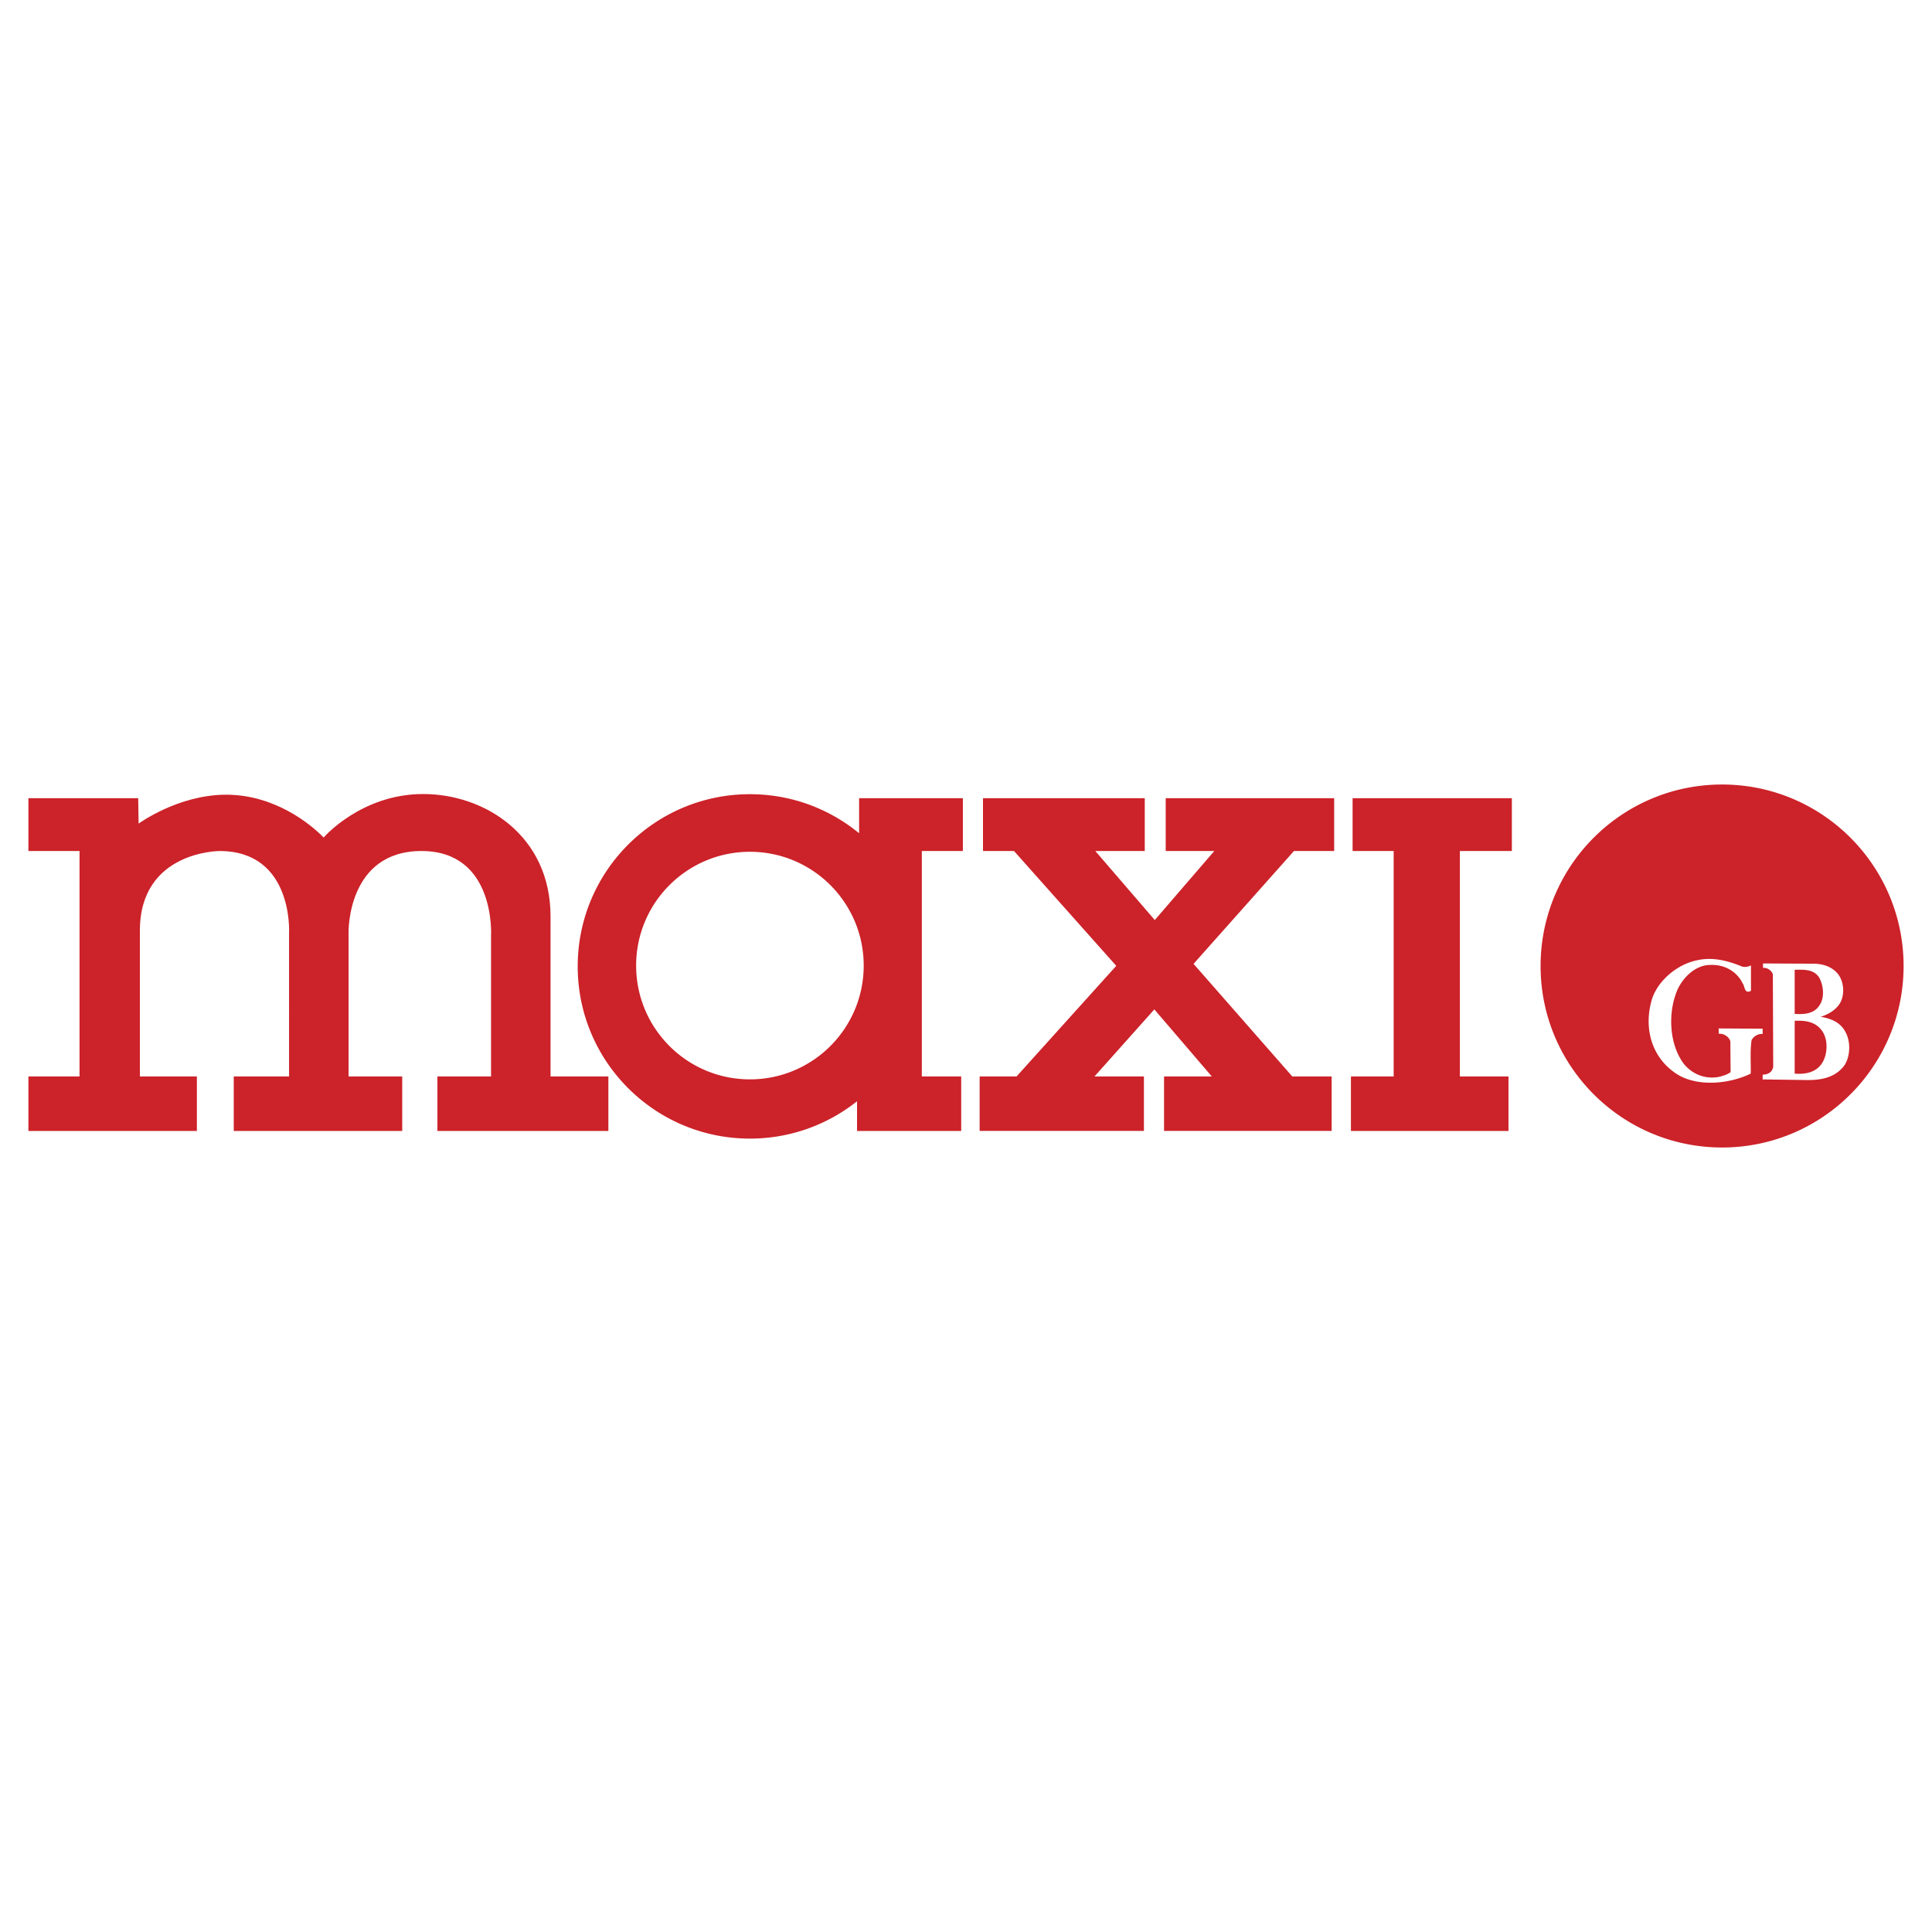 <svg xmlns="http://www.w3.org/2000/svg" width="2500" height="2500" viewBox="0 0 192.756 192.756"><g fill-rule="evenodd" clip-rule="evenodd"><path fill="#fff" d="M0 0h192.756v192.756H0V0z"/><path d="M2.834 79.637h10.954l.041 2.535s3.956-2.899 8.772-2.884 8.375 2.923 9.689 4.27c0 0 3.739-4.338 9.927-4.338s12.71 4.181 12.71 12.208v15.971h5.77v5.436H43.64v-5.436h5.352v-14.03s.502-8.463-6.94-8.463-7.274 8.111-7.274 8.111v14.382h5.352v5.436H23.321v-5.436h5.519V93.017s.417-8.111-6.94-8.111c0 0-7.944 0-7.944 7.944v14.549h5.687v5.436H2.834v-5.436h5.101V84.905H2.834v-5.268zM98.074 84.905v-5.268h16.139v5.268h-4.934l5.934 6.888 5.939-6.888h-4.849v-5.268h16.808v5.268h-4.013L119.08 96.164l9.85 11.234h3.929v5.436h-16.722v-5.436h4.765l-5.734-6.691-5.973 6.691h4.934v5.436H97.74v-5.436h3.68l9.949-11.037-10.201-11.456h-3.094zM134.949 84.905v-5.268h15.889v5.268h-5.186v22.493h4.85v5.436h-15.719v-5.436h4.264V84.905h-4.098z" fill="#cc2229"/><path d="M85.505 109.873a17.114 17.114 0 0 1-10.686 3.725c-9.489 0-17.181-7.691-17.181-17.18s7.692-17.181 17.181-17.181c4.135 0 7.929 1.461 10.894 3.896v-3.495h10.354v5.268H91.97v22.493h3.93v5.436H85.508v-2.449l-.003-.513zM74.82 84.983c-6.27 0-11.353 5.083-11.353 11.352 0 6.271 5.083 11.353 11.353 11.353s11.352-5.082 11.352-11.353c-.001-6.269-5.083-11.352-11.352-11.352zM171.812 114.486c10.002 0 18.109-8.107 18.109-18.107 0-10.001-8.107-18.108-18.109-18.108-10 0-18.107 8.107-18.107 18.108 0 10 8.107 18.107 18.107 18.107z" fill="#cc2229"/><path d="M173.824 96.441c.303.072.619 0 .871-.121v2.531c-.678.363-.594-.459-.836-.75-.58-1.188-1.791-1.854-3.088-1.829-1.514-.062-2.787 1.149-3.393 2.435-.994 2.266-.871 5.463.631 7.451.885 1.076 2.229 1.549 3.549 1.27.387-.107.775-.217 1.104-.459l-.025-3.053c-.072-.377-.484-.68-.848-.764l-.314-.023v-.521l4.385.025v.52a1.2 1.2 0 0 0-1.104.617c-.158 1.055-.061 2.266-.084 3.344-2.205 1.078-5.621 1.406-7.703-.182-2.205-1.623-2.908-4.312-2.242-6.916.484-2.072 2.592-3.828 4.627-4.216 1.574-.352 3.125.084 4.47.641zM181.008 96.15c.945.025 1.805.315 2.41 1.078.533.752.631 1.854.242 2.701-.4.801-1.236 1.271-2.01 1.516 1.004.168 1.998.545 2.494 1.562.51.955.461 2.361-.109 3.258-.896 1.248-2.361 1.525-3.863 1.49l-4.312-.061v-.473c.387-.012.787-.133.969-.52l.084-.23-.035-9.279c-.133-.352-.51-.631-.896-.631h-.086v-.436l5.112.025zm-1.951.606v4.398c.969.072 1.938-.012 2.471-.85.535-.762.402-1.949 0-2.725-.52-.884-1.514-.847-2.471-.823zm0 5.088v5.27c1.15.098 2.254-.156 2.822-1.199.484-.896.51-2.301-.145-3.137-.64-.848-1.634-.981-2.677-.934z" fill="#fff"/></g></svg>
